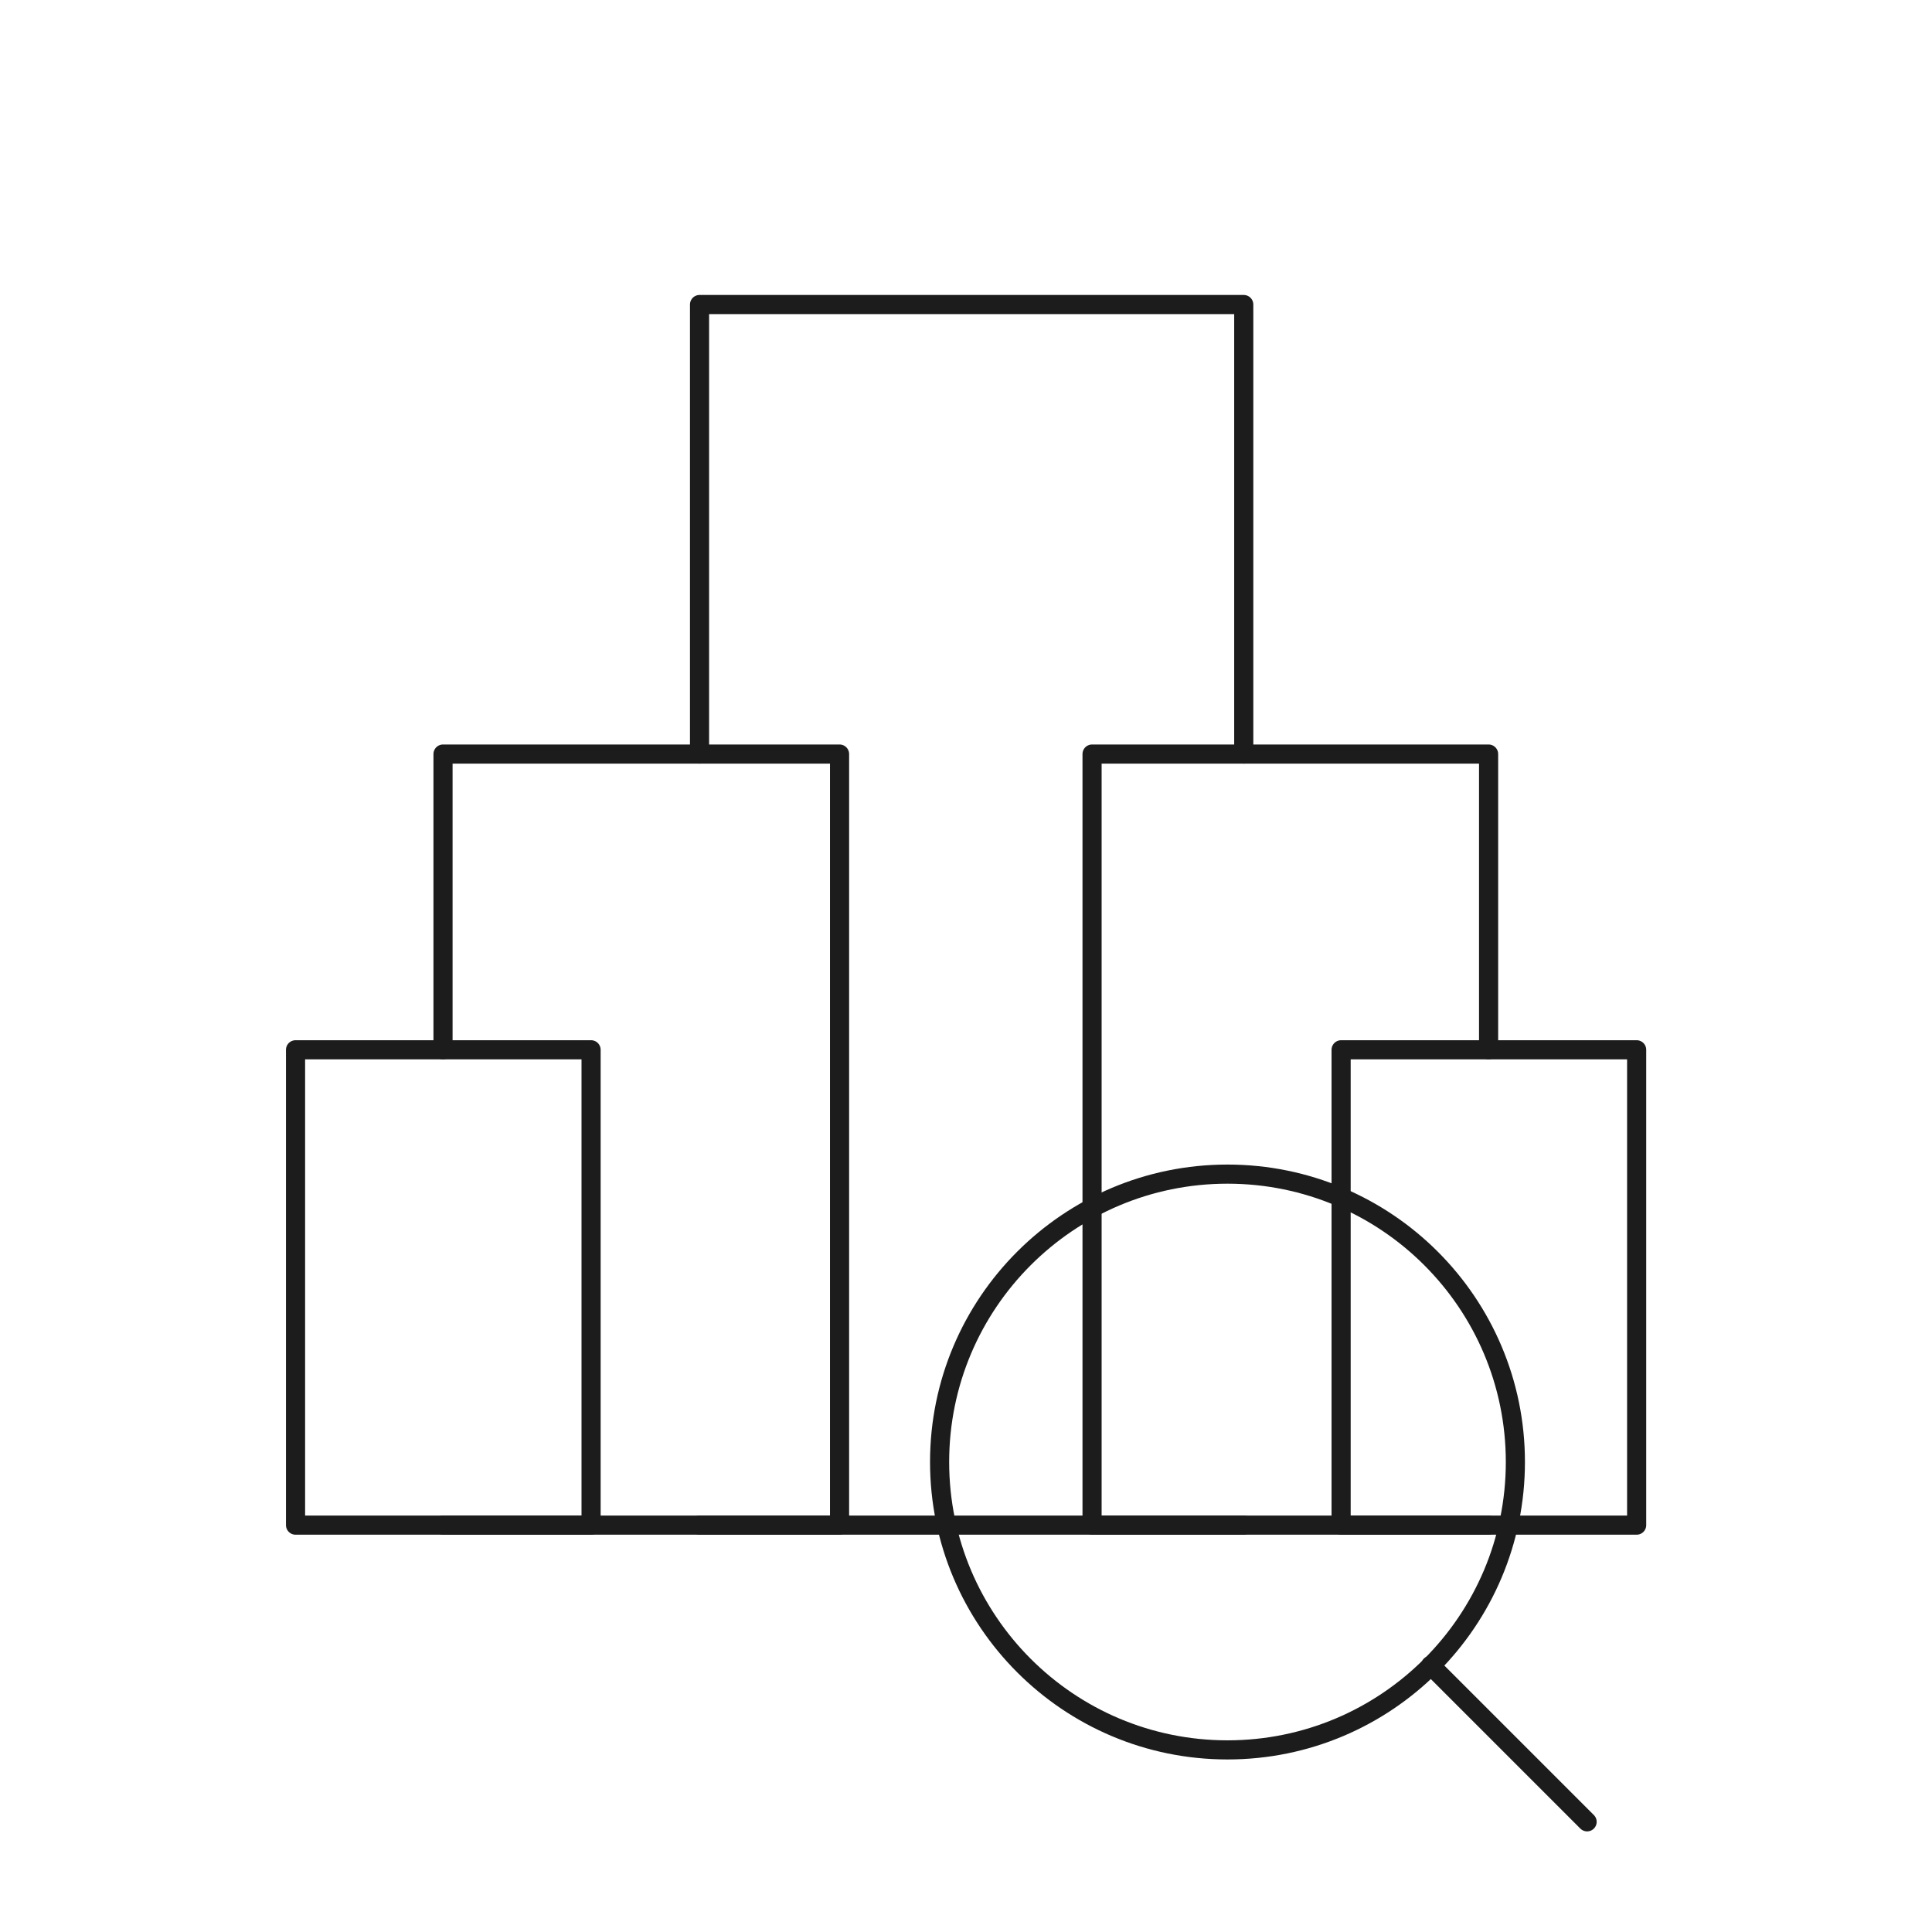<?xml version="1.0" encoding="UTF-8"?><svg id="Layer_1" xmlns="http://www.w3.org/2000/svg" viewBox="0 0 101 101"><defs><style>.cls-1{fill:none;stroke:#1c1c1c;stroke-linecap:round;stroke-linejoin:round;}</style></defs><g id="Icon_Feather_Icon"><path id="Vector" class="cls-1" d="M64.17,91.48c8.31,0,15.05-6.74,15.05-15.05s-6.74-15.05-15.05-15.05-15.05,6.74-15.05,15.05,6.74,15.05,15.05,15.05Z"/><path id="Vector_2" class="cls-1" d="M82.97,95.24l-8.18-8.18"/></g><rect class="cls-1" x="15.45" y="54.88" width="15.45" height="24.85"/><polyline class="cls-1" points="23.16 79.73 30.89 79.73 36.57 79.73 43.89 79.73 43.89 39.42 36.57 39.42 23.16 39.42 23.16 54.88"/><rect class="cls-1" x="70.11" y="54.88" width="15.45" height="24.85"/><polyline class="cls-1" points="77.82 79.73 70.11 79.73 65.02 79.73 57.09 79.73 57.09 39.42 65.02 39.42 77.82 39.42 77.82 54.88"/><polyline class="cls-1" points="36.57 39.42 36.57 15.92 65.02 15.92 65.02 39.42"/><polyline class="cls-1" points="36.57 79.73 43.89 79.73 57.09 79.73 65.02 79.73"/></svg>